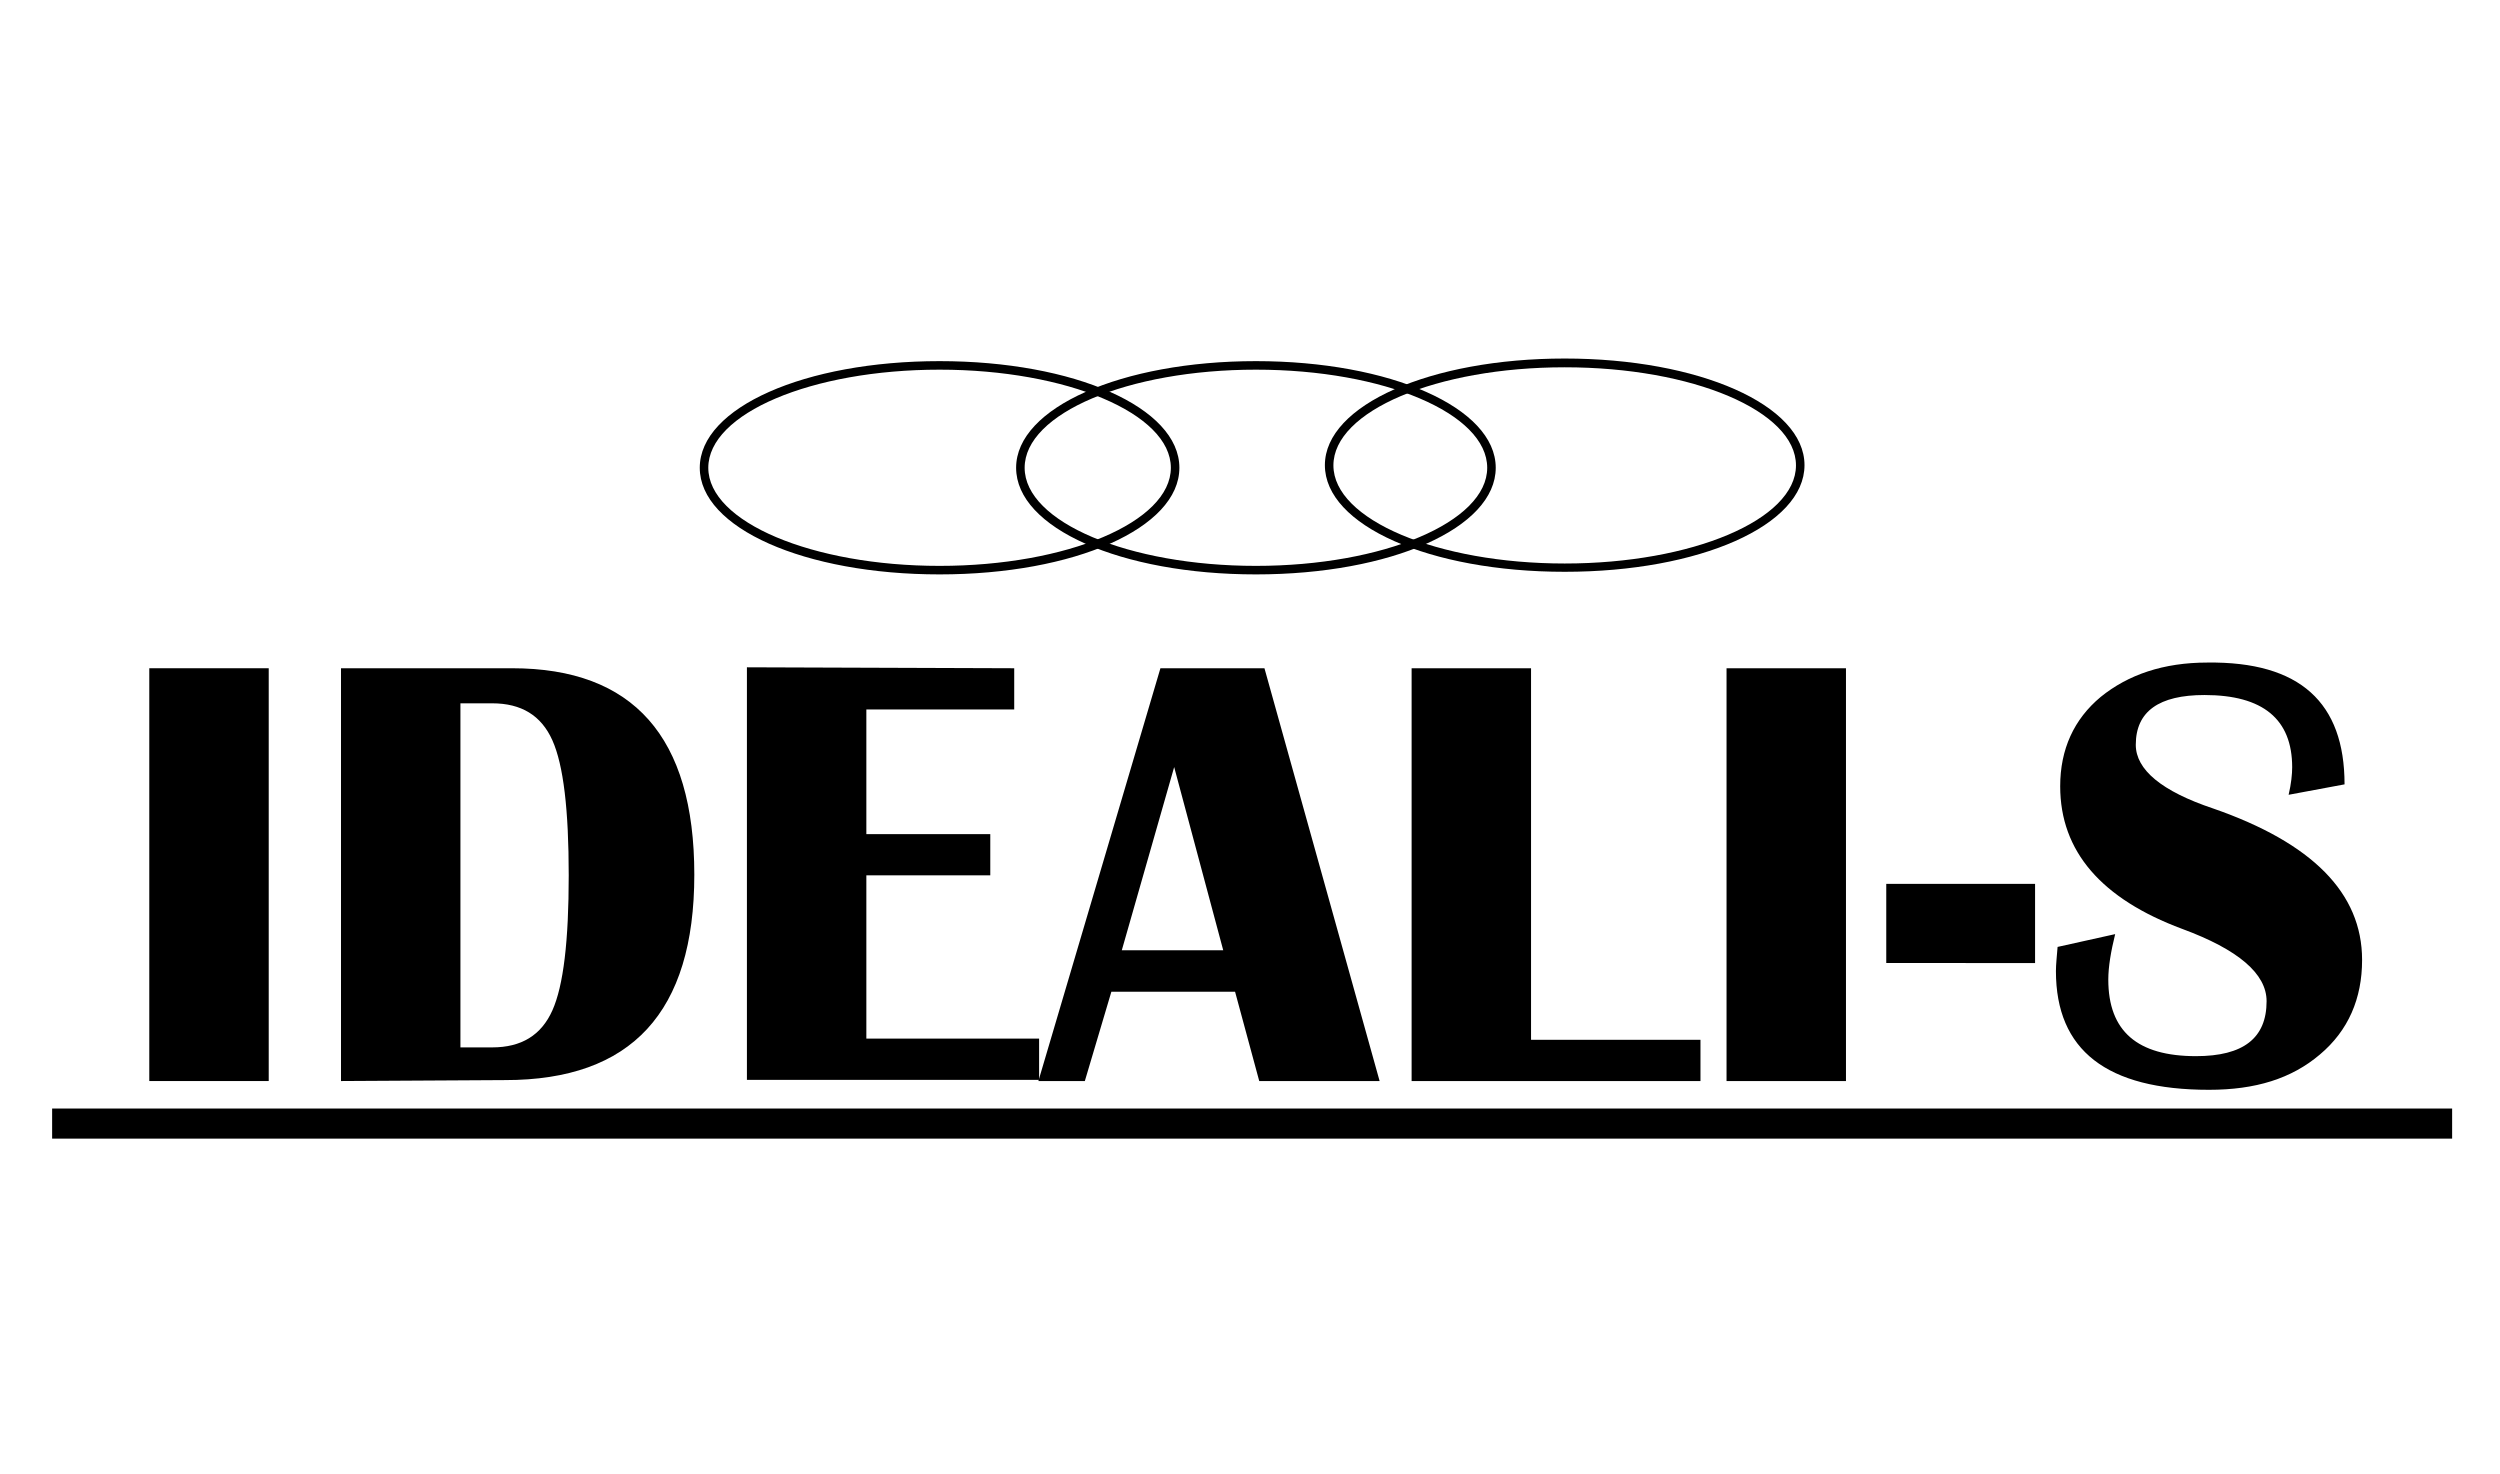 <?xml version="1.0" encoding="utf-8"?>
<!-- Generator: Adobe Illustrator 22.1.0, SVG Export Plug-In . SVG Version: 6.00 Build 0)  -->
<svg version="1.1" id="Layer_1" xmlns="http://www.w3.org/2000/svg" xmlns:xlink="http://www.w3.org/1999/xlink" x="0px" y="0px"
	 viewBox="0 0 1055 622" style="enable-background:new 0 0 1055 622;" xml:space="preserve">
<g>
	<path d="M1012.3,715.9v150.9l32.7-1.9v-2.1c0.3-54.1-0.3-108.5,0-162.6C1043.6,700.3,1014.5,714.3,1012.3,715.9z M1049.4,865.2
		c11.3,0.1,21.9,1.3,32.8,1.6V715.6l-32.7-15.6L1049.4,865.2z M1086.6,867.3l18.2,2.6V764.5c-2.6-1.5-16.1-8.4-18.2-8.5V867.3z
		 M989.8,764.3V870l18-2.6l0.1-111.6L989.8,764.3z M937.4,890.6c3.4-0.4,8.5-1.9,12.3-2.6c4.2-0.9,8.4-1.7,12.8-2.5
		c8.7-1.5,17.6-2.7,26.5-3.7c45.4-5.1,97.9-4,143.1,3.7l25.4,5.1c-5.2-3.4-16.2-7.2-23.1-9.4c-42.8-14.1-102.9-15.2-147-6.8
		C971.4,877.5,949.2,883.5,937.4,890.6z M971.6,791.5v82.4l13.8-3.1v-86C983.3,785.3,973.8,790.2,971.6,791.5z M1109.2,870.9l13.9,3
		v-3v-79.5l-13.8-6.7L1109.2,870.9z"/>
	<path d="M563.7,903h36.5l28,171.5h-27l-4.9-34.1v0.5h-30.6l-4.9,33.6h-25L563.7,903z M593.1,1017.7L581,932.8h-0.5l-11.8,84.9
		H593.1z M641.1,903h40.7c13.8,0,24,3.2,30.4,9.6c6.3,6.5,9.5,16.4,9.5,29.8v6.9c0,8.8-1.5,16-4.3,21.5c-2.8,5.6-7.2,9.6-13.1,12.1
		v0.5c13.3,4.6,20,16.5,20,35.8v14.6c0,13.2-3.4,23.4-10.4,30.3c-7,7-17.1,10.4-30.5,10.4h-42.4V903z M678.6,972.8
		c5.4,0,9.5-1.4,12.2-4.1c2.6-2.7,4-7.5,4-13.9v-9.6c0-6.2-1.1-10.7-3.3-13.4c-2.2-2.7-5.6-4.2-10.4-4.2h-13v45.3H678.6z
		 M683.5,1050c4.8,0,8.2-1.3,10.6-3.7c2.3-2.6,3.4-7,3.4-13.2v-14.9c0-7.9-1.4-13.3-4.1-16.4c-2.6-2.9-7.1-4.5-13.3-4.5h-12v52.7
		H683.5z M740.1,903H780c13.9,0,24,3.2,30.4,9.6c6.4,6.5,9.6,16.4,9.6,29.8v10.5c0,17.9-5.9,29.1-17.7,33.9v0.5
		c6.5,2,11.1,6,13.8,12c2.6,6.1,4,14.1,4,24.3v30.1c0,4.9,0.2,8.8,0.5,11.9c0.3,3,1.2,6,2.5,8.9h-27.5c-1-2.7-1.6-5.4-2-7.9
		c-0.3-2.5-0.5-6.9-0.5-13.2v-31.3c0-7.9-1.3-13.3-3.7-16.5c-2.6-3-7-4.6-13.2-4.6h-9.3v73.5h-27V903z M776.9,976.5
		c5.4,0,9.4-1.4,12.2-4.2c2.6-2.7,4-7.4,4-13.9v-13.2c0-6.2-1.1-10.7-3.3-13.4c-2.2-2.7-5.7-4.2-10.4-4.2h-12.3v49.1H776.9z
		 M859.7,903h36.5l28,171.5h-27l-4.9-34.1v0.5h-30.6l-4.9,33.6h-25L859.7,903z M889.2,1017.7l-12-84.9h-0.5l-11.8,84.9H889.2z
		 M972.3,1077c-13.2,0-23-3.7-29.7-11.2c-6.7-7.4-10-18.1-10-32v-9.8h25.5v11.8c0,11.2,4.6,16.7,13.9,16.7c4.6,0,8-1.4,10.4-4
		s3.5-7.1,3.5-13.2c0-7.2-1.6-13.4-4.8-18.9c-3.3-5.5-9.3-12.1-18.2-19.7c-11.2-9.8-18.9-18.6-23.4-26.6c-4.4-7.9-6.6-16.9-6.6-26.9
		c0-13.5,3.4-24,10.3-31.5c6.9-7.4,16.8-11.1,29.9-11.1c12.9,0,22.7,3.7,29.2,11.1c6.7,7.5,9.9,18.2,9.9,32v7.2h-25.5V942
		c0-5.9-1.1-10.2-3.3-12.9c-2.4-2.7-5.7-4.1-10.1-4.1c-8.9,0-13.4,5.5-13.4,16.5c0,6.2,1.7,12,5,17.4c3.3,5.4,9.4,12,18.3,19.6
		c11.3,9.8,19,18.7,23.3,26.7c4.3,8,6.4,17.5,6.4,28.2c0,14.1-3.4,24.9-10.4,32.4C995.6,1073.3,985.4,1077,972.3,1077z M1028.4,903
		h26.9v69.8h28.9V903h27v171.5h-27v-77.2h-28.9v77.2h-26.9V903z M1131.4,903h26.9v171.5h-26.9V903z M1174.5,976.5h54v24.5h-54V976.5
		z M1244.6,903h38.5l17.2,122.8h0.5l17.1-122.8h38.6v171.5h-25.5V944.6h-0.5l-19.6,129.9h-22.6l-19.6-129.9h-0.5v129.9h-23.5V903z
		 M1376.4,1048.5h26v26h-26V1048.5z M1443.3,903h36.5l28,171.5h-27l-4.9-34.1v0.5h-30.6l-4.9,33.6h-24.9L1443.3,903z M1472.8,1017.7
		l-12-84.9h-0.5l-11.8,84.9H1472.8z M1520.9,1048.5h25.9v26h-25.9V1048.5z"/>
</g>
<g>
	<path d="M113.4,282v174.2H63V282H113.4z"/>
	<path d="M143.9,456.2V282h72.2c51.2,0,76.9,29,76.9,87.1s-26.5,86.7-79.8,86.7L143.9,456.2L143.9,456.2z M194.3,442h13.4
		c12.3,0,20.7-5.1,25.4-15.6c4.7-10.5,6.9-29.4,6.9-57c0-27.6-2.2-46.5-6.9-57c-4.7-10.5-13.1-15.6-25.4-15.6h-13.4
		C194.3,296.8,194.3,442,194.3,442z"/>
	<path d="M428,282v17.4h-62.4V352h52.3v17.4h-52.3v68.9h72.9v17.4H315.2V281.6L428,282L428,282z"/>
	<path d="M533.6,282l48.6,174.2h-50.8l-10.2-37.7H469l-11.2,37.7h-19.6L489.7,282H533.6z M473.4,401h42.8l-20.7-77.3L473.4,401z"/>
	<path d="M646.1,282v156.8h71.5v17.4H595.7V282H646.1z"/>
	<path d="M779,282v174.2h-50.4V282H779z"/>
	<path d="M858.8,373v33.4H796V373H858.8z"/>
	<path d="M989.4,331l-23.6,4.4c1.1-4.7,1.5-8.7,1.5-11.6c0-20.3-12.3-30.5-37-30.5c-19.2,0-29,6.9-29,21c0,10.5,10.9,19.6,32.7,26.9
		c41.7,14.5,62.8,35.6,62.8,63.9c0,16.3-5.8,29.8-17.8,39.9c-12,10.2-27.2,14.9-46.8,14.9c-43.2,0-64.6-16.7-64.6-50.1
		c0-2.9,0.4-6.2,0.7-10.2l24.3-5.4c-1.8,7.3-2.9,13.8-2.9,19.2c0,21.8,12.3,32.3,37,32.3c20,0,29.8-7.6,29.8-23.2
		c0-11.6-12-21.8-35.6-30.5c-34.1-12.7-51.5-32.7-51.5-60.2c0-15.6,5.8-28.3,17.1-37.7c11.6-9.4,26.5-14.5,45-14.5
		C970.6,279.1,989.4,296.5,989.4,331z"/>
</g>
<g>
	<g>
		<path d="M396.5,242.4c-57,0-101.2-19.6-101.2-45s44.3-45,101.2-45s101.2,19.6,101.2,45S453.4,242.4,396.5,242.4z M396.5,156
			c-54.1,0-97.6,18.5-97.6,41.4s43.9,41.4,97.6,41.4s97.6-18.5,97.6-41.4S450.2,156,396.5,156z"/>
	</g>
	<g>
		<path d="M530,242.4c-57,0-101.2-19.6-101.2-45s44.6-45,101.2-45c56.6,0,101.2,19.6,101.2,45S587,242.4,530,242.4z M530,156
			c-54.1,0-97.6,18.5-97.6,41.4s43.9,41.4,97.6,41.4c53.7,0,97.6-18.5,97.6-41.4S584.1,156,530,156z"/>
	</g>
	<g>
		<path d="M660.3,241.3c-57,0-101.2-19.6-101.2-45s44.6-45,101.2-45c56.6,0,101.2,19.6,101.2,45S717.3,241.3,660.3,241.3z
			 M660.3,155c-54.1,0-97.6,18.5-97.6,41.4s43.9,41.4,97.6,41.4c53.7,0,97.6-18.5,97.6-41.4S714.4,155,660.3,155z"/>
	</g>
</g>
<g>
	<rect x="22" y="467.8" width="1012.8" height="12.7"/>
</g>
</svg>
